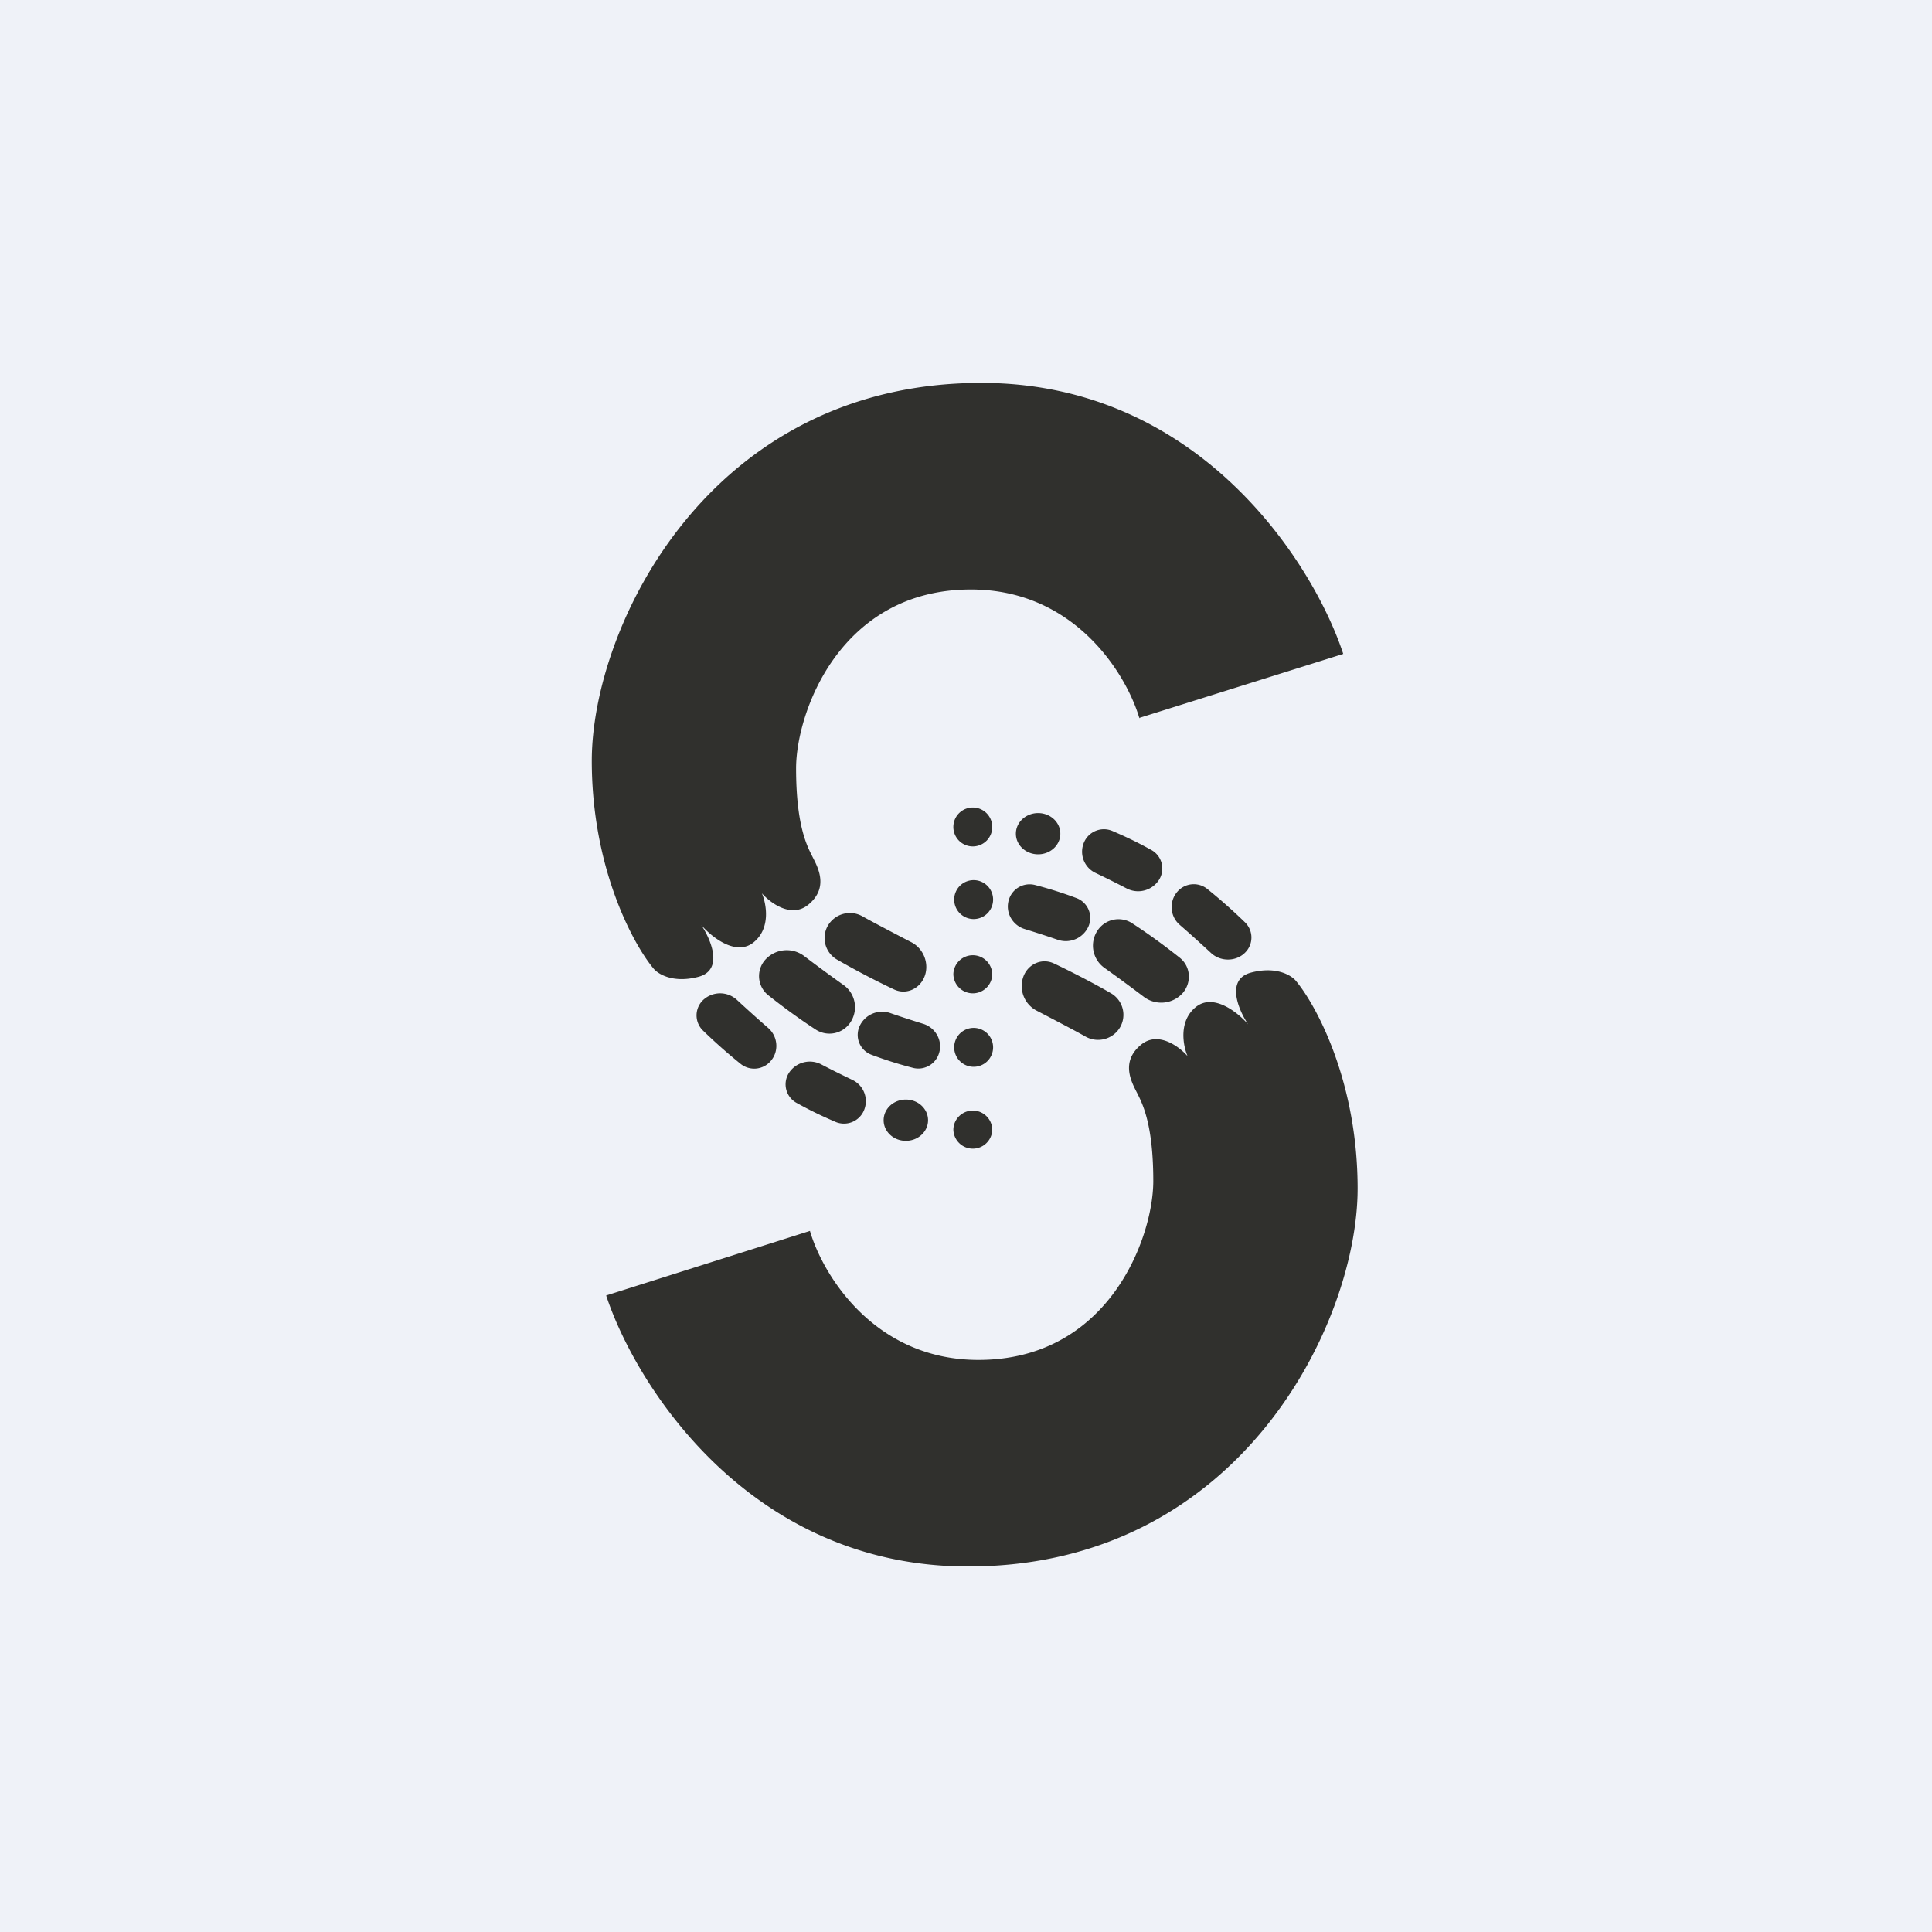 <?xml version="1.0" encoding="UTF-8"?>
<!-- generated by Finnhub -->
<svg viewBox="0 0 55.5 55.5" xmlns="http://www.w3.org/2000/svg">
<path d="M 0,0 H 55.5 V 55.5 H 0 Z" fill="rgb(239, 242, 248)"/>
<path d="M 32.723,20.625 L 38.587,18.785 C 37.733,16.19 34.46,11 28.19,11 C 20.354,11 17,18.025 17,21.856 C 17,24.922 18.179,27.107 18.768,27.816 C 18.896,27.979 19.334,28.254 20.066,28.06 C 20.796,27.865 20.423,26.988 20.145,26.574 C 20.433,26.909 21.135,27.478 21.642,27.076 C 22.149,26.674 22.016,25.966 21.887,25.662 C 22.129,25.939 22.736,26.392 23.225,25.985 C 23.8,25.507 23.512,24.946 23.349,24.63 L 23.319,24.57 C 23.168,24.27 22.869,23.668 22.869,22.071 S 24.129,16.934 27.893,16.934 C 30.903,16.934 32.374,19.404 32.733,20.64 Z M 28.504,23.733 A 0.559,0.559 0 1,1 27.387,23.732 A 0.559,0.559 0 0,1 28.504,23.733 Z M 31.952,23.87 C 32.439,24.08 32.72,24.222 33.079,24.42 A 0.608,0.608 0 0,1 33.302,25.264 A 0.714,0.714 0 0,1 32.37,25.525 A 28.355,28.355 0 0,0 31.471,25.077 A 0.675,0.675 0 0,1 31.148,24.181 A 0.622,0.622 0 0,1 31.952,23.87 Z M 35.768,26.499 A 15.615,15.615 0 0,0 34.675,25.532 A 0.623,0.623 0 0,0 33.818,25.62 A 0.675,0.675 0 0,0 33.892,26.57 C 34.198,26.835 34.529,27.136 34.792,27.379 C 35.06,27.627 35.498,27.629 35.76,27.373 A 0.608,0.608 0 0,0 35.768,26.499 Z M 25.682,28.423 A 23.68,23.68 0 0,1 24.026,27.555 A 0.716,0.716 0 0,1 23.778,26.598 A 0.733,0.733 0 0,1 24.777,26.324 C 25.067,26.487 25.594,26.762 25.988,26.968 L 26.187,27.071 C 26.547,27.261 26.713,27.717 26.543,28.09 C 26.389,28.426 26.013,28.579 25.683,28.423 Z M 22.068,28.588 C 22.44,28.884 22.924,29.245 23.441,29.581 A 0.722,0.722 0 0,0 24.421,29.381 A 0.783,0.783 0 0,0 24.227,28.292 C 23.843,28.02 23.427,27.712 23.095,27.46 A 0.829,0.829 0 0,0 21.977,27.578 A 0.705,0.705 0 0,0 22.067,28.588 Z M 17.413,37.215 L 23.267,35.36 C 23.626,36.595 25.097,39.066 28.107,39.066 C 31.871,39.066 33.13,35.526 33.13,33.929 C 33.13,32.332 32.832,31.731 32.681,31.429 L 32.651,31.37 C 32.488,31.054 32.201,30.493 32.774,30.015 C 33.264,29.607 33.871,30.061 34.114,30.338 C 33.984,30.034 33.851,29.326 34.358,28.924 C 34.865,28.522 35.568,29.091 35.855,29.426 C 35.577,29.012 35.203,28.135 35.935,27.94 C 36.665,27.746 37.104,28.021 37.232,28.183 C 37.822,28.893 39,31.078 39,34.143 C 39,37.976 35.646,45 27.81,45 C 21.541,45 18.267,39.81 17.413,37.215 Z M 21.283,30.567 A 15.59,15.59 0 0,1 20.19,29.6 A 0.608,0.608 0 0,1 20.199,28.727 A 0.714,0.714 0 0,1 21.167,28.721 C 21.43,28.964 21.761,29.264 22.067,29.529 C 22.347,29.773 22.384,30.2 22.14,30.479 A 0.622,0.622 0 0,1 21.283,30.567 Z M 22.879,31.68 C 23.237,31.877 23.519,32.02 24.006,32.23 A 0.622,0.622 0 0,0 24.809,31.919 A 0.676,0.676 0 0,0 24.486,31.022 C 24.121,30.846 23.906,30.74 23.588,30.574 A 0.714,0.714 0 0,0 22.655,30.835 A 0.608,0.608 0 0,0 22.879,31.68 Z M 26.227,30.676 A 11.642,11.642 0 0,1 25.031,30.298 A 0.608,0.608 0 0,1 24.686,29.495 A 0.713,0.713 0 0,1 25.569,29.1 C 25.908,29.217 26.137,29.291 26.524,29.412 C 26.878,29.522 27.086,29.898 26.976,30.252 A 0.621,0.621 0 0,1 26.226,30.676 Z M 30.927,25.801 A 11.613,11.613 0 0,0 29.731,25.423 A 0.622,0.622 0 0,0 28.981,25.848 C 28.871,26.202 29.079,26.578 29.434,26.688 C 29.821,26.808 30.05,26.882 30.388,26.998 A 0.713,0.713 0 0,0 31.272,26.604 A 0.608,0.608 0 0,0 30.927,25.801 Z M 32.517,26.519 C 33.034,26.854 33.518,27.216 33.89,27.512 C 34.204,27.761 34.238,28.215 33.98,28.522 A 0.829,0.829 0 0,1 32.863,28.639 C 32.532,28.388 32.115,28.079 31.731,27.807 A 0.784,0.784 0 0,1 31.537,26.718 A 0.722,0.722 0 0,1 32.517,26.518 Z M 31.933,28.544 C 31.545,28.314 30.802,27.924 30.276,27.677 C 29.945,27.521 29.569,27.674 29.416,28.01 A 0.796,0.796 0 0,0 29.771,29.028 L 29.971,29.132 C 30.364,29.337 30.891,29.612 31.181,29.776 A 0.734,0.734 0 0,0 32.181,29.502 A 0.716,0.716 0 0,0 31.933,28.544 Z M 27.945,26.401 A 0.559,0.559 0 1,0 27.947,25.284 A 0.559,0.559 0 0,0 27.945,26.401 Z M 28.505,27.977 A 0.559,0.559 0 1,1 27.387,27.975 A 0.559,0.559 0 0,1 28.504,27.977 Z M 27.945,30.645 A 0.559,0.559 0 1,0 27.947,29.528 A 0.559,0.559 0 0,0 27.945,30.645 Z M 28.505,32.439 A 0.559,0.559 0 1,1 27.387,32.437 A 0.559,0.559 0 0,1 28.504,32.439 Z M 26.022,32.772 C 26.375,32.772 26.66,32.507 26.66,32.18 C 26.66,31.852 26.375,31.587 26.022,31.587 C 25.669,31.587 25.384,31.852 25.384,32.18 C 25.384,32.507 25.669,32.772 26.022,32.772 Z M 30.46,23.95 C 30.46,24.277 30.174,24.542 29.822,24.542 C 29.469,24.542 29.183,24.277 29.183,23.95 C 29.183,23.622 29.469,23.357 29.822,23.357 C 30.174,23.357 30.46,23.622 30.46,23.95 Z" clip-rule="evenodd" fill="rgb(48, 48, 45)" fill-rule="evenodd"/>
</svg>
